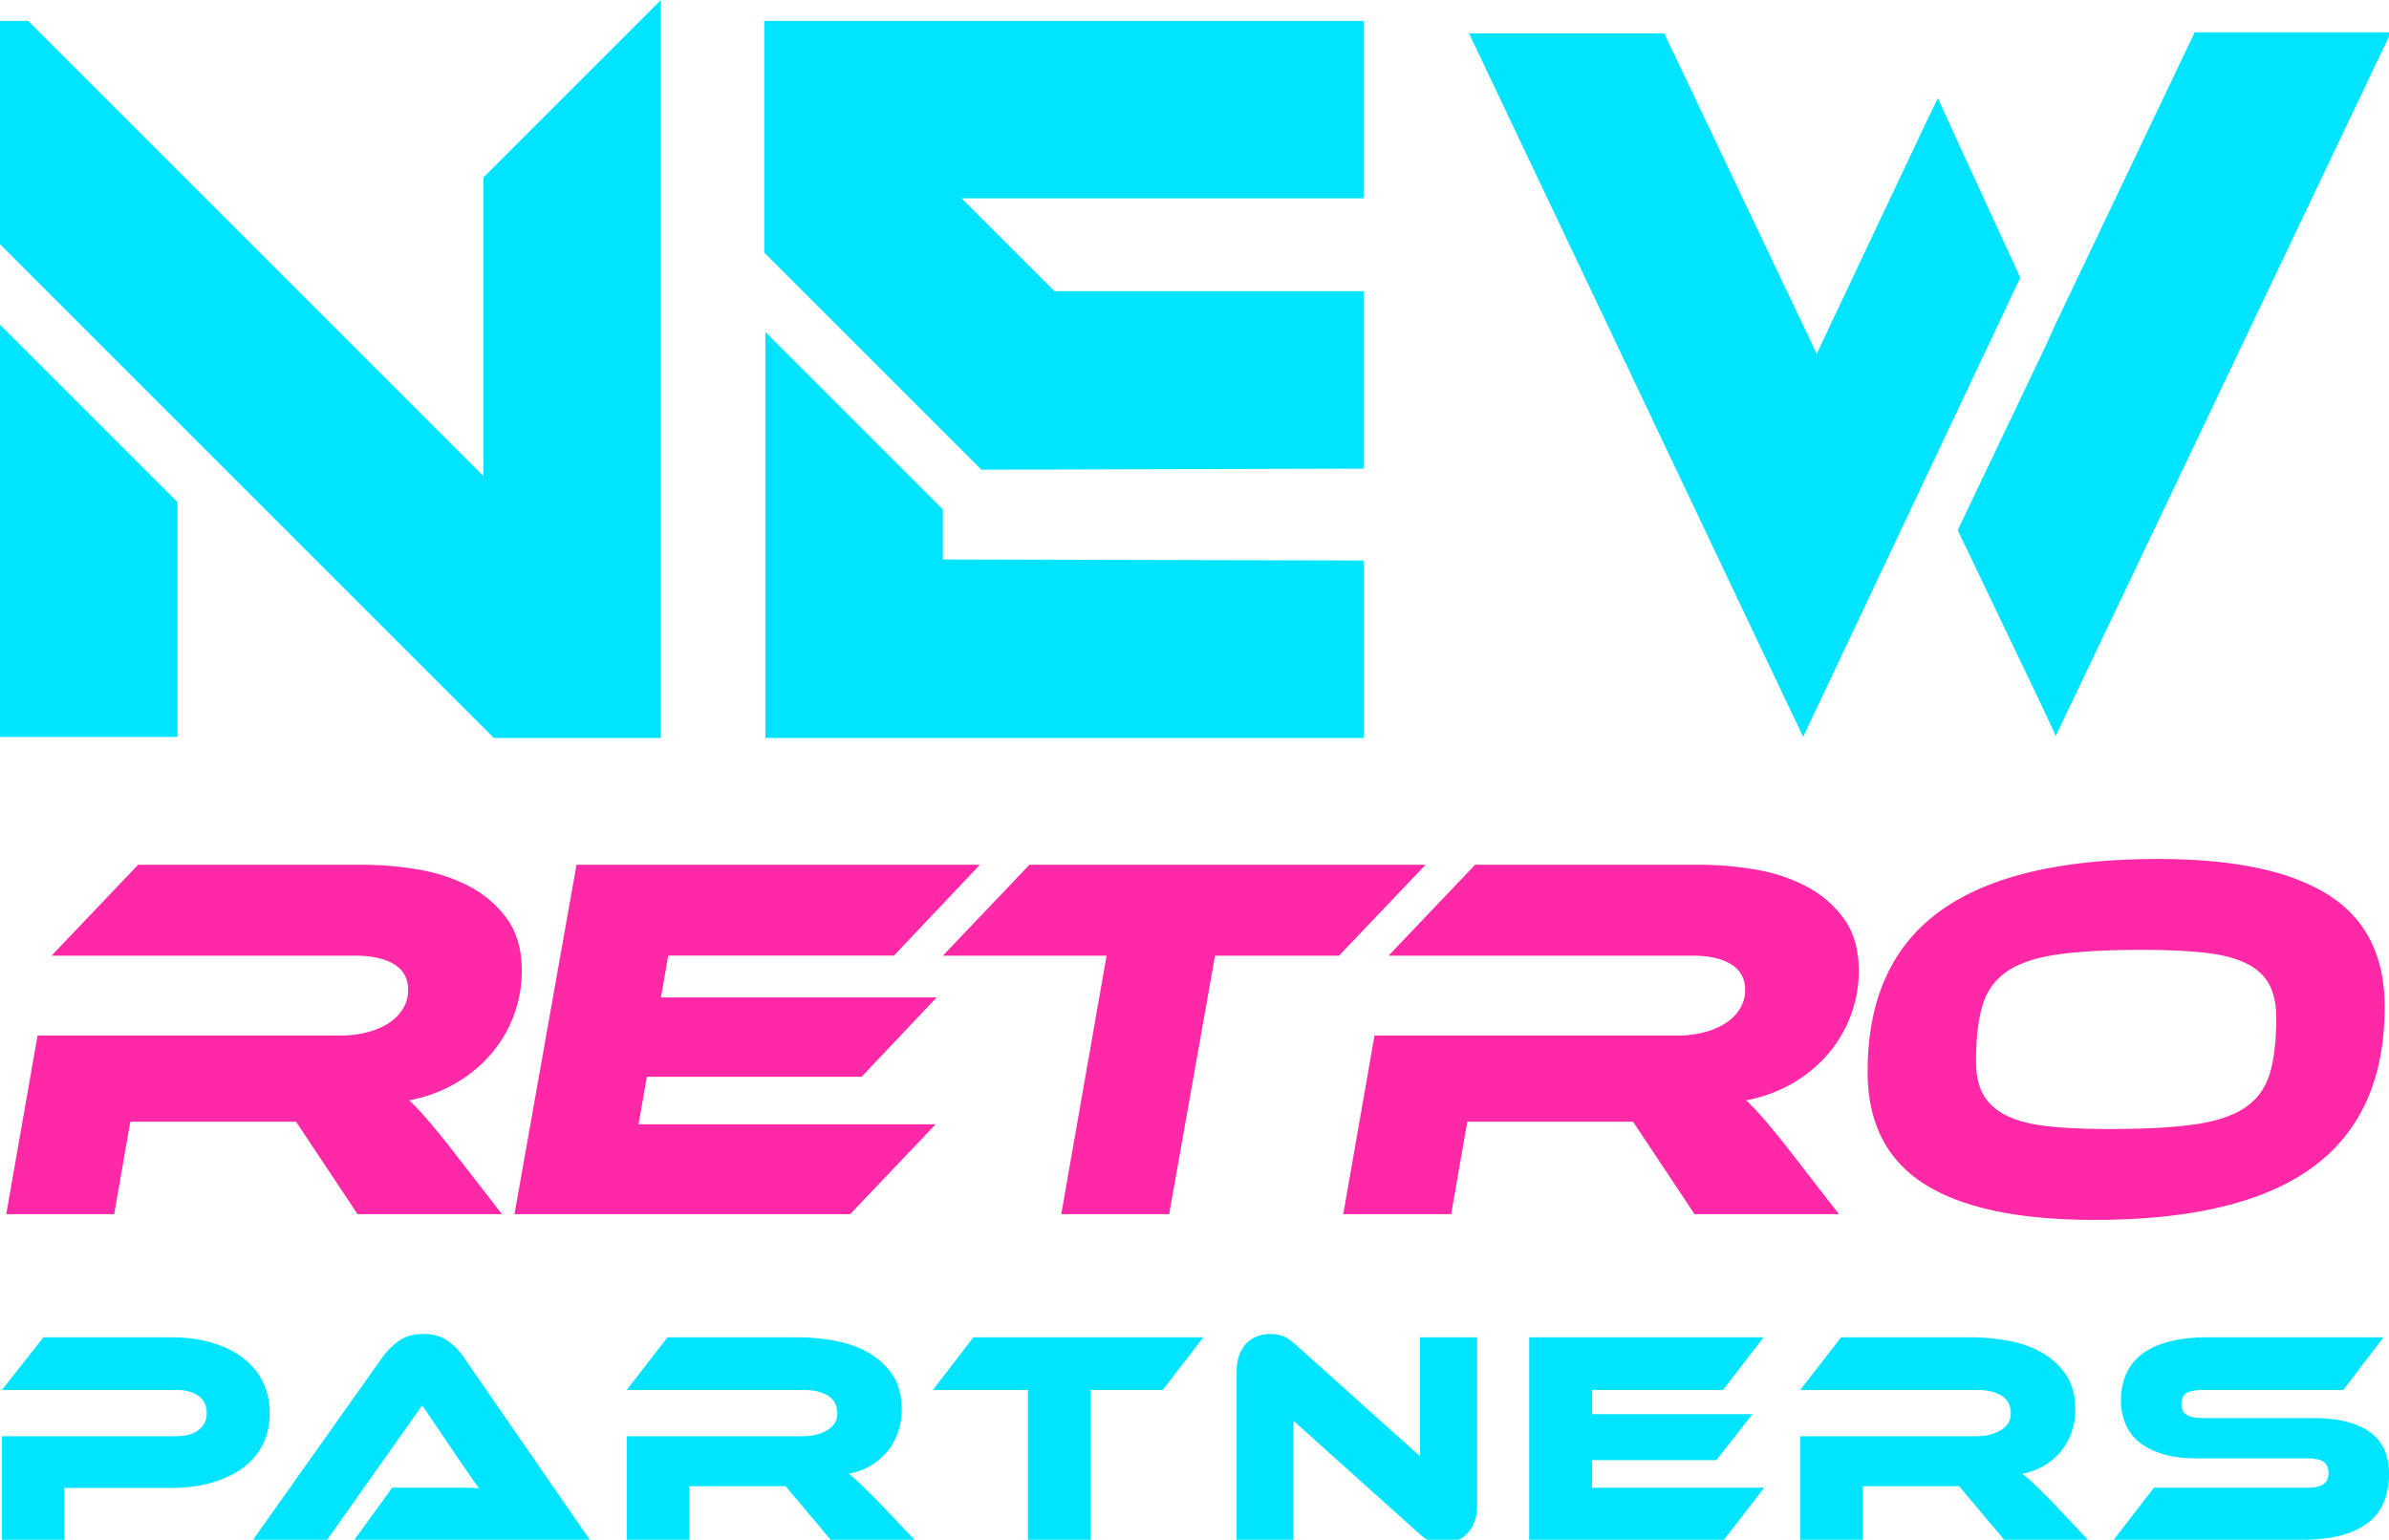 <svg height="256.512" width="397.886" xmlns="http://www.w3.org/2000/svg"><path d="m81.736 175.647a21.302 21.302 0 0 0 3.82-6.439 21.028 21.028 0 0 0 1.346-7.483c0-3.48-.811-6.352-2.431-8.614-1.621-2.262-3.719-4.075-6.294-5.438-2.576-1.362-5.441-2.306-8.595-2.828a56.597 56.597 0 0 0 -9.245-.783h-37.33l-14.411 15.14h50.525c2.778 0 4.948.479 6.511 1.436s2.344 2.393 2.344 4.307a5.808 5.808 0 0 1 -.911 3.176 7.689 7.689 0 0 1 -2.431 2.393c-1.013.639-2.2 1.131-3.559 1.479-1.36.348-2.793.522-4.297.522h-50.525l-5.209 29.758h17.97l2.691-15.401h27.606l10.244 15.401h24.047l-8.768-11.312c-1.621-2.03-2.938-3.625-3.95-4.786-1.013-1.159-1.925-2.116-2.734-2.871 2.778-.522 5.324-1.449 7.64-2.784 2.314-1.333 4.297-2.958 5.946-4.873zm61.767 3.743 12.501-13.227h-45.924l1.215-6.961h37.59l14.324-15.14h-67.192l-10.331 58.211h55.908l14.237-14.966h-49.483l1.389-7.918h35.766zm27.954-35.328-14.411 15.14h27.259l-7.553 43.071h17.97l7.64-43.071h20.662l14.41-15.14zm129.394 3.611c-2.576-1.362-5.44-2.306-8.595-2.828a56.587 56.587 0 0 0 -9.245-.783h-37.33l-14.41 15.14h50.524c2.778 0 4.948.479 6.511 1.436s2.345 2.393 2.345 4.307a5.8 5.8 0 0 1 -.912 3.176c-.607.957-1.419 1.755-2.431 2.393-1.014.639-2.2 1.131-3.56 1.479s-2.793.522-4.297.522h-50.525l-5.208 29.758h17.97l2.691-15.401h27.606l10.244 15.401h24.047l-8.769-11.312c-1.62-2.03-2.938-3.625-3.949-4.786-1.014-1.159-1.925-2.116-2.735-2.871 2.778-.522 5.324-1.449 7.64-2.784 2.314-1.334 4.298-2.959 5.947-4.873s2.922-4.06 3.819-6.439a21.05 21.05 0 0 0 1.346-7.483c0-3.48-.812-6.352-2.431-8.614-1.62-2.262-3.719-4.074-6.293-5.438zm86.899 1.392c-6.28-3.973-15.729-5.96-28.345-5.96-16.264 0-28.388 2.915-36.375 8.745-7.986 5.83-11.979 14.72-11.979 26.669 0 8.471 3.139 14.705 9.419 18.708 6.279 4.002 15.727 6.004 28.345 6.004 16.262 0 28.388-2.929 36.374-8.788 7.987-5.858 11.98-14.763 11.98-26.713 0-8.469-3.14-14.69-9.419-18.665zm-9.679 29.671c-.694 2.408-2.04 4.308-4.037 5.699-1.997 1.393-4.805 2.35-8.421 2.872-3.617.521-8.349.782-14.193.782-3.937 0-7.308-.144-10.114-.435-2.808-.29-5.108-.855-6.901-1.697-1.795-.84-3.125-1.986-3.993-3.437-.868-1.449-1.303-3.364-1.303-5.743 0-3.711.348-6.771 1.042-9.179.694-2.407 2.04-4.307 4.037-5.7 1.996-1.392 4.788-2.349 8.377-2.871 3.588-.522 8.305-.783 14.15-.783 3.936 0 7.321.146 10.157.435 2.835.291 5.165.856 6.988 1.697 1.823.842 3.154 2.001 3.994 3.48.838 1.479 1.259 3.38 1.259 5.699 0 3.715-.348 6.775-1.042 9.181z" fill="#ff28a7"/><path d="m0 122.767h29.56v-39.127l-29.56-29.561zm80.511-93.207v49.732l-75.12-75.119-.697-.696h-4.694v37.213l29.56 29.563 18.955 18.953 32.517 32.519 1.218 1.215h27.822v-122.94l-28.865 28.866zm76.513 55.297-29.56-29.562v67.643h99.638v-29.56l-70.078-.175zm-29.734-42.776 36.168 36.168 63.645-.174v-29.56h-51.473l-15.474-15.476h66.947v-29.562h-99.813zm238.233-36.692-23.301 48.865-1.566 3.477-14.604 30.606.173.345 13.737 28.694 2.433 5.216 15.997-33.562 39.822-83.641h-32.691zm-39.127 18.955-3.65-7.999-2.261 4.694-17.909 37.907-25.392-53.383h-32.515l55.645 117.203 36.169-76.513zm-281.476 211.095c0-1.883-.37-3.597-1.108-5.144-.739-1.544-1.813-2.872-3.225-3.981s-3.142-1.974-5.19-2.598c-2.049-.62-4.383-.932-7.004-.932h-21.164l-6.903 8.771h29.024c1.612 0 2.863.346 3.753 1.034.89.689 1.335 1.621 1.335 2.798s-.445 2.118-1.335 2.823c-.89.706-2.142 1.058-3.753 1.058h-29.023v17.242h10.38v-8.62h17.636c2.62 0 4.955-.303 7.004-.907 2.049-.605 3.788-1.446 5.215-2.521s2.511-2.377 3.25-3.907c.738-1.529 1.108-3.234 1.108-5.116zm29.553-12.124c-1.058-.723-2.377-1.085-3.955-1.085-1.646 0-3.007.387-4.082 1.159-1.076.773-1.965 1.647-2.671 2.622l-21.616 30.5h12.345l15.822-22.384 6.047 8.923c.57.807 1.167 1.672 1.788 2.597a41.189 41.189 0 0 0 1.638 2.295 34.898 34.898 0 0 0 -2.847-.102h-11.614l-6.298 8.671h39.2l-21.062-30.5a10.313 10.313 0 0 0 -2.695-2.696zm68.805 23.87a24.196 24.196 0 0 0 -1.916-1.663c1.377-.269 2.612-.73 3.704-1.386a10.306 10.306 0 0 0 2.772-2.396 10.402 10.402 0 0 0 1.738-3.175c.403-1.177.605-2.42.605-3.731 0-2.42-.546-4.401-1.638-5.948a12.029 12.029 0 0 0 -4.157-3.681c-1.68-.907-3.545-1.538-5.594-1.89a34.902 34.902 0 0 0 -5.945-.53h-21.667l-6.802 8.771h29.326c1.813 0 3.225.329 4.232.982 1.008.657 1.512 1.64 1.512 2.95 0 1.177-.555 2.102-1.663 2.773-1.109.672-2.469 1.007-4.081 1.007h-29.326v17.242h10.431v-8.923h16.023l7.508 8.923h13.958l-6.198-6.553a187.341 187.341 0 0 0 -2.822-2.772zm12.092-15.628h15.822v24.955h10.43v-24.955h12.043l6.751-8.771h-38.294zm81.126 11.041-20.66-18.552c-.84-.773-1.587-1.269-2.243-1.488a6.141 6.141 0 0 0 -1.939-.327c-.738 0-1.453.117-2.141.353a4.803 4.803 0 0 0 -1.814 1.109c-.521.505-.94 1.16-1.26 1.967s-.479 1.765-.479 2.872v27.98h9.473v-19.813l20.659 18.552c.807.773 1.537 1.269 2.192 1.487a6.227 6.227 0 0 0 1.99.328c.737 0 1.461-.117 2.166-.353s1.318-.613 1.839-1.134.94-1.186 1.26-1.992.479-1.765.479-2.874v-27.929h-9.522zm28.669.655h20.709l5.996-7.662h-26.705v-4.034h21.818l6.752-8.771h-39.051v33.727h32.45l6.701-8.671h-28.671v-4.589zm73.566 3.932a23.675 23.675 0 0 0 -1.915-1.663c1.377-.269 2.611-.73 3.704-1.386a10.302 10.302 0 0 0 2.771-2.396 10.404 10.404 0 0 0 1.739-3.175c.401-1.177.604-2.42.604-3.731 0-2.42-.546-4.401-1.637-5.948a12.044 12.044 0 0 0 -4.159-3.681c-1.679-.907-3.543-1.538-5.592-1.89a34.932 34.932 0 0 0 -5.946-.53h-21.666l-6.803 8.771h29.325c1.813 0 3.226.329 4.234.982 1.007.657 1.509 1.64 1.509 2.95 0 1.177-.553 2.102-1.662 2.773s-2.469 1.007-4.081 1.007h-29.325v17.242h10.43v-8.923h16.023l7.51 8.923h13.956l-6.197-6.553a182.67 182.67 0 0 0 -2.822-2.772zm55.93-8.646c-2.149-1.529-5.291-2.293-9.422-2.293h-18.341c-1.21 0-2.108-.178-2.695-.53-.59-.354-.884-.966-.884-1.84s.294-1.479.884-1.815c.587-.336 1.485-.504 2.695-.504h23.38l6.701-8.771h-29.274c-2.555 0-4.746.252-6.576.756-1.831.505-3.326 1.211-4.484 2.118-1.16.907-2.016 2.008-2.57 3.302s-.832 2.73-.832 4.311c0 1.445.253 2.765.758 3.957a7.707 7.707 0 0 0 2.315 3.05c1.043.84 2.354 1.495 3.931 1.966 1.579.473 3.46.706 5.644.706h18.343c1.242 0 2.149.185 2.721.555.57.37.855.991.855 1.865s-.285 1.506-.855 1.891c-.571.387-1.479.58-2.721.58h-25.496l-6.703 8.671h31.393c2.553 0 4.744-.252 6.576-.756 1.828-.505 3.332-1.228 4.509-2.168a8.206 8.206 0 0 0 2.569-3.479c.538-1.378.807-2.924.807-4.637-.003-3.095-1.078-5.406-3.228-6.935z" fill="#00e4ff"/></svg>